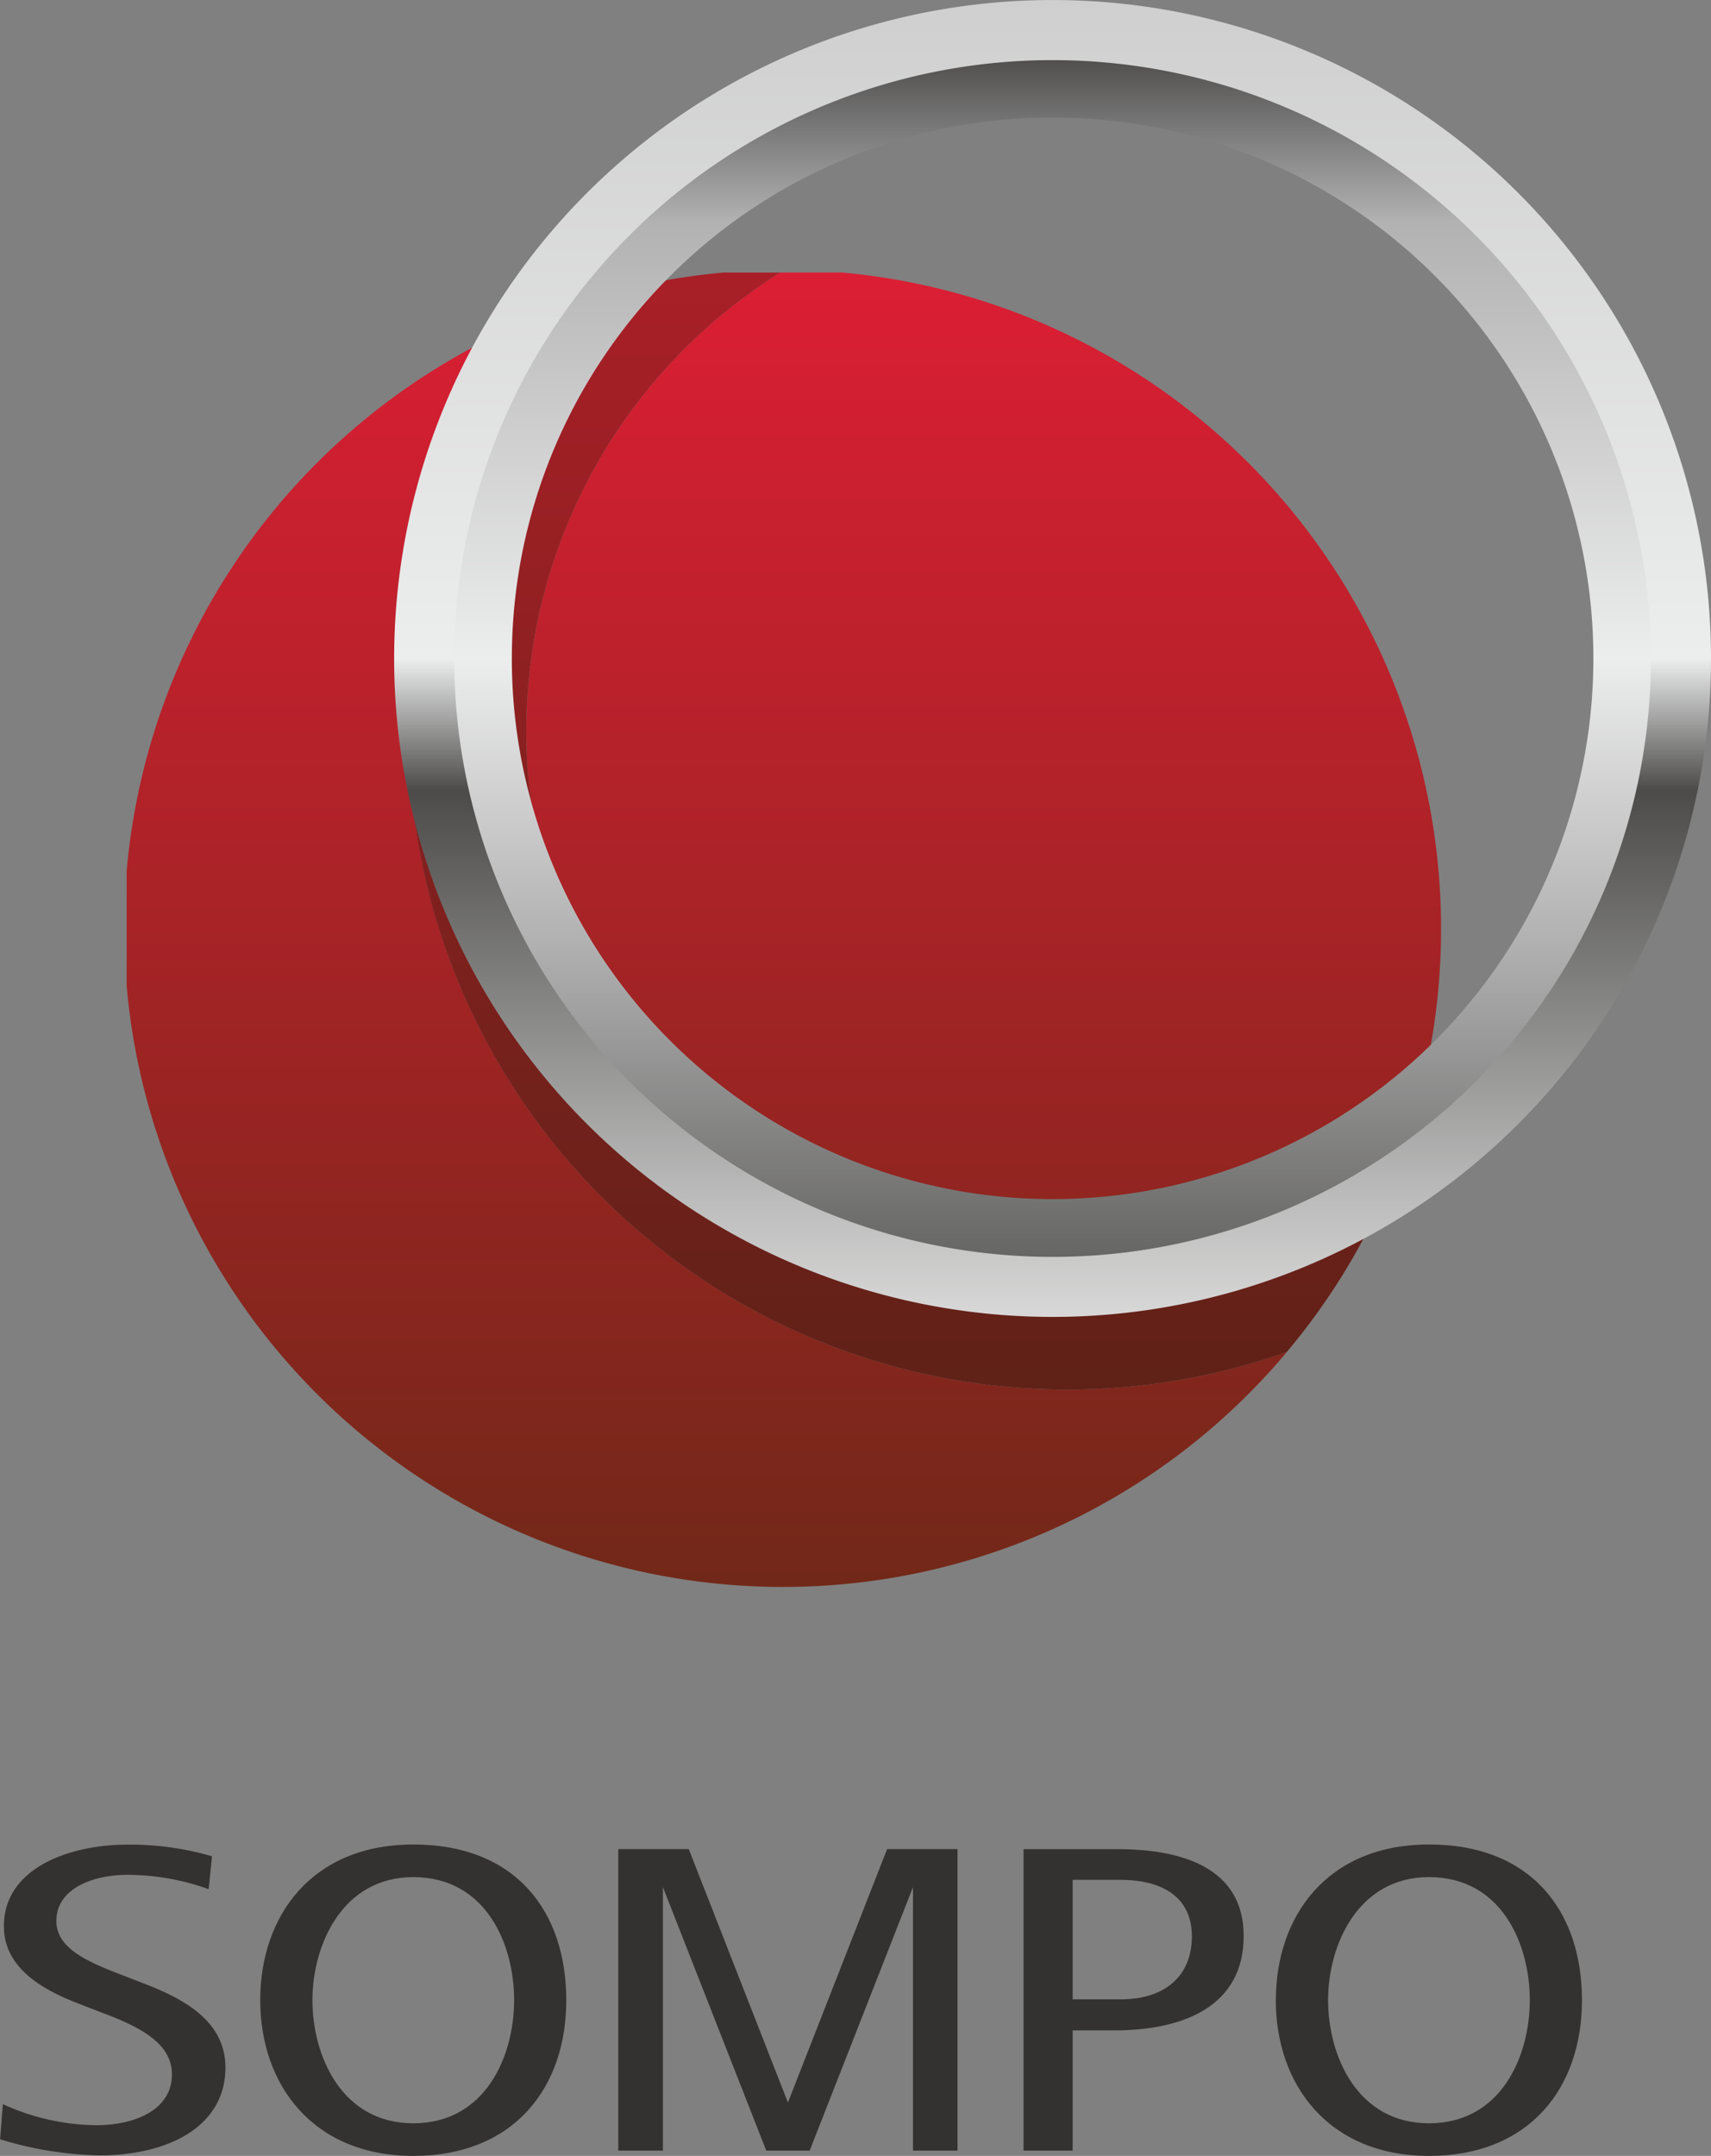 <?xml version="1.0" encoding="UTF-8"?> <svg xmlns="http://www.w3.org/2000/svg" xmlns:xlink="http://www.w3.org/1999/xlink" width="71.432" height="90" viewBox="0 0 71.432 90"><rect x="0" y="0" width="71.432" height="90" fill="#808080" stroke="none"/><defs><linearGradient id="a" x1="0.5" y1="1.002" x2="0.5" gradientUnits="objectBoundingBox"><stop offset="0" stop-color="#712818"></stop><stop offset="1" stop-color="#dc1e34"></stop></linearGradient><linearGradient id="b" x1="0.5" y1="1.179" x2="0.5" gradientUnits="objectBoundingBox"><stop offset="0" stop-color="#522214"></stop><stop offset="1" stop-color="#a91f27"></stop></linearGradient><linearGradient id="c" x1="0.5" y1="1" x2="0.5" gradientUnits="objectBoundingBox"><stop offset="0" stop-color="#d9d8d8"></stop><stop offset="0.09" stop-color="#bbbcbb"></stop><stop offset="0.4" stop-color="#4c4b4a"></stop><stop offset="0.5" stop-color="#eceded"></stop><stop offset="1" stop-color="#cfcfcf"></stop></linearGradient><linearGradient id="d" x1="0.5" y1="1" x2="0.5" gradientUnits="objectBoundingBox"><stop offset="0" stop-color="#646462"></stop><stop offset="0.27" stop-color="#b3b2b3"></stop><stop offset="0.5" stop-color="#eceded"></stop><stop offset="0.86" stop-color="#b3b2b3"></stop><stop offset="1" stop-color="#4c4b4a"></stop></linearGradient></defs><g transform="translate(13096.454 9632.394)"><path d="M723.031,596.569h-2.554a22.559,22.559,0,0,0-10.6,19.14h0a22.578,22.578,0,0,0,22.579,22.577h0a22.466,22.466,0,0,0,13.909-4.8h0c-.215.584-.451,1.157-.7,1.72h0a27.4,27.4,0,0,0,2.4-11.259h0a27.489,27.489,0,0,0-25.035-27.382Zm-4.914,0a27.459,27.459,0,0,0-6.711,1.461h0a27.366,27.366,0,0,0-6.441,17.679h0a27.489,27.489,0,0,0,27.49,27.491h0a27.51,27.51,0,0,0,9.173-1.569h0a27.443,27.443,0,0,1-21.052,9.808h0a27.493,27.493,0,0,1-27.386-25.1v-4.778h0a27.5,27.5,0,0,1,24.917-24.993Zm27.516,38.7a.3.3,0,0,0,.017-.034h0a.3.3,0,0,1-.017.034Z" transform="translate(-13784.357 -10217.585)" fill-rule="evenodd" fill="url(#a)"></path><path d="M789.406,641.439a27.676,27.676,0,0,0,4.01-6.361,27.633,27.633,0,0,1-4.007,6.361Zm4.022-6.394c0-.009.01-.019.013-.029,0,.009-.009.019-.013.029Zm-25.469-38.774h0Zm.074,0a.25.25,0,0,0,.036,0,.247.247,0,0,1-.036,0Zm.077,0h0Zm.081,0h0Zm.081,0h0Z" transform="translate(-13832.137 -10217.393)" fill="#c6c7c6" fill-rule="evenodd"></path><path d="M739.139,596.569a27.438,27.438,0,0,0-6.712,1.461h0a27.356,27.356,0,0,0-6.339,15.293h0V618.1a27.493,27.493,0,0,0,27.389,25.1h0a27.509,27.509,0,0,0,9.173-1.569h0a27.547,27.547,0,0,0,4.005-6.361h0a.3.3,0,0,0,.017-.034h0a.184.184,0,0,1,.012-.026h0c.252-.563.488-1.136.7-1.72h0a22.466,22.466,0,0,1-13.91,4.8h0A22.578,22.578,0,0,1,730.9,615.709h0a22.559,22.559,0,0,1,10.6-19.14h-2.36Z" transform="translate(-13805.38 -10217.585)" fill-rule="evenodd" fill="url(#b)"></path><path d="M724.131,592.535a27.491,27.491,0,0,0,27.489,27.49h0a27.488,27.488,0,0,0,27.488-27.49h0A27.489,27.489,0,0,0,751.62,565.05h0a27.49,27.49,0,0,0-27.489,27.485Zm3.249,0A24.239,24.239,0,0,1,751.62,568.3h0a24.241,24.241,0,0,1,24.241,24.235h0a24.241,24.241,0,0,1-24.239,24.243h0a24.24,24.24,0,0,1-24.242-24.243Z" transform="translate(-13804.13 -10197.443)" fill-rule="evenodd" fill="url(#c)"></path><path d="M731.075,596.977a24.983,24.983,0,0,0,24.984,24.985h0a24.98,24.98,0,1,0-24.984-24.985Zm2.406,0A22.573,22.573,0,0,1,756.057,574.4h0a22.574,22.574,0,0,1,22.577,22.572h0a22.575,22.575,0,0,1-22.577,22.577h0a22.574,22.574,0,0,1-22.577-22.577Z" transform="translate(-13808.566 -10201.886)" fill-rule="evenodd" fill="url(#d)"></path><path d="M761.273,778.889l-4.14,10.579-4.14-10.579h-2.942v12.587h1.862v-11l4.315,11h1.813l4.313-11v11h1.86V778.889Z" transform="translate(-13820.692 -10334.09)" fill="#343231" fill-rule="evenodd"></path><path d="M678.666,789.208a9.557,9.557,0,0,0,3.9.88c1.568,0,3.158-.614,3.158-2.123,0-1.268-1.268-1.954-2.853-2.549l-1.139-.441c-1.528-.6-3.023-1.509-3.023-3.2,0-2.406,2.708-3.4,5.153-3.4a12.256,12.256,0,0,1,3.536.486l-.142,1.374a10.071,10.071,0,0,0-3.357-.6c-1.559,0-3,.616-3,1.926,0,1.036,1.049,1.6,2.474,2.153l1.108.431c1.86.7,3.476,1.656,3.476,3.538,0,2.438-2.347,3.664-5.263,3.664a15.019,15.019,0,0,1-4.144-.672Z" transform="translate(-13775 -10333.763)" fill="#343231" fill-rule="evenodd"></path><path d="M798.974,785.164h2c1.847,0,2.977-.97,2.977-2.628s-1.255-2.36-2.977-2.36h-2v4.988Zm-2.05,6.315V778.894h3.922c2.755,0,5.268.812,5.268,3.623,0,2.924-2.49,3.943-5.414,3.943h-1.726v5.018Z" transform="translate(-13850.646 -10334.093)" fill="#343231" fill-rule="evenodd"></path><path d="M832.495,789.991c3.012,0,4.209-2.8,4.209-5.139s-1.175-5.138-4.209-5.138c-2.972,0-4.212,2.845-4.212,5.138s1.2,5.139,4.212,5.139Zm-6.392-5.139c0-3.519,2.151-6.5,6.392-6.5,4.318,0,6.387,2.839,6.387,6.5s-2.189,6.5-6.387,6.5S826.1,788.372,826.1,784.852Z" transform="translate(-13869.291 -10333.746)" fill="#343231" fill-rule="evenodd"></path><path d="M715.028,789.991c3.015,0,4.211-2.8,4.211-5.139s-1.175-5.138-4.211-5.138c-2.971,0-4.209,2.845-4.209,5.138s1.2,5.139,4.209,5.139Zm-6.389-5.139c0-3.519,2.153-6.5,6.389-6.5,4.323,0,6.389,2.839,6.389,6.5s-2.191,6.5-6.389,6.5S708.639,788.372,708.639,784.852Z" transform="translate(-13794.229 -10333.746)" fill="#343231" fill-rule="evenodd"></path></g></svg> 